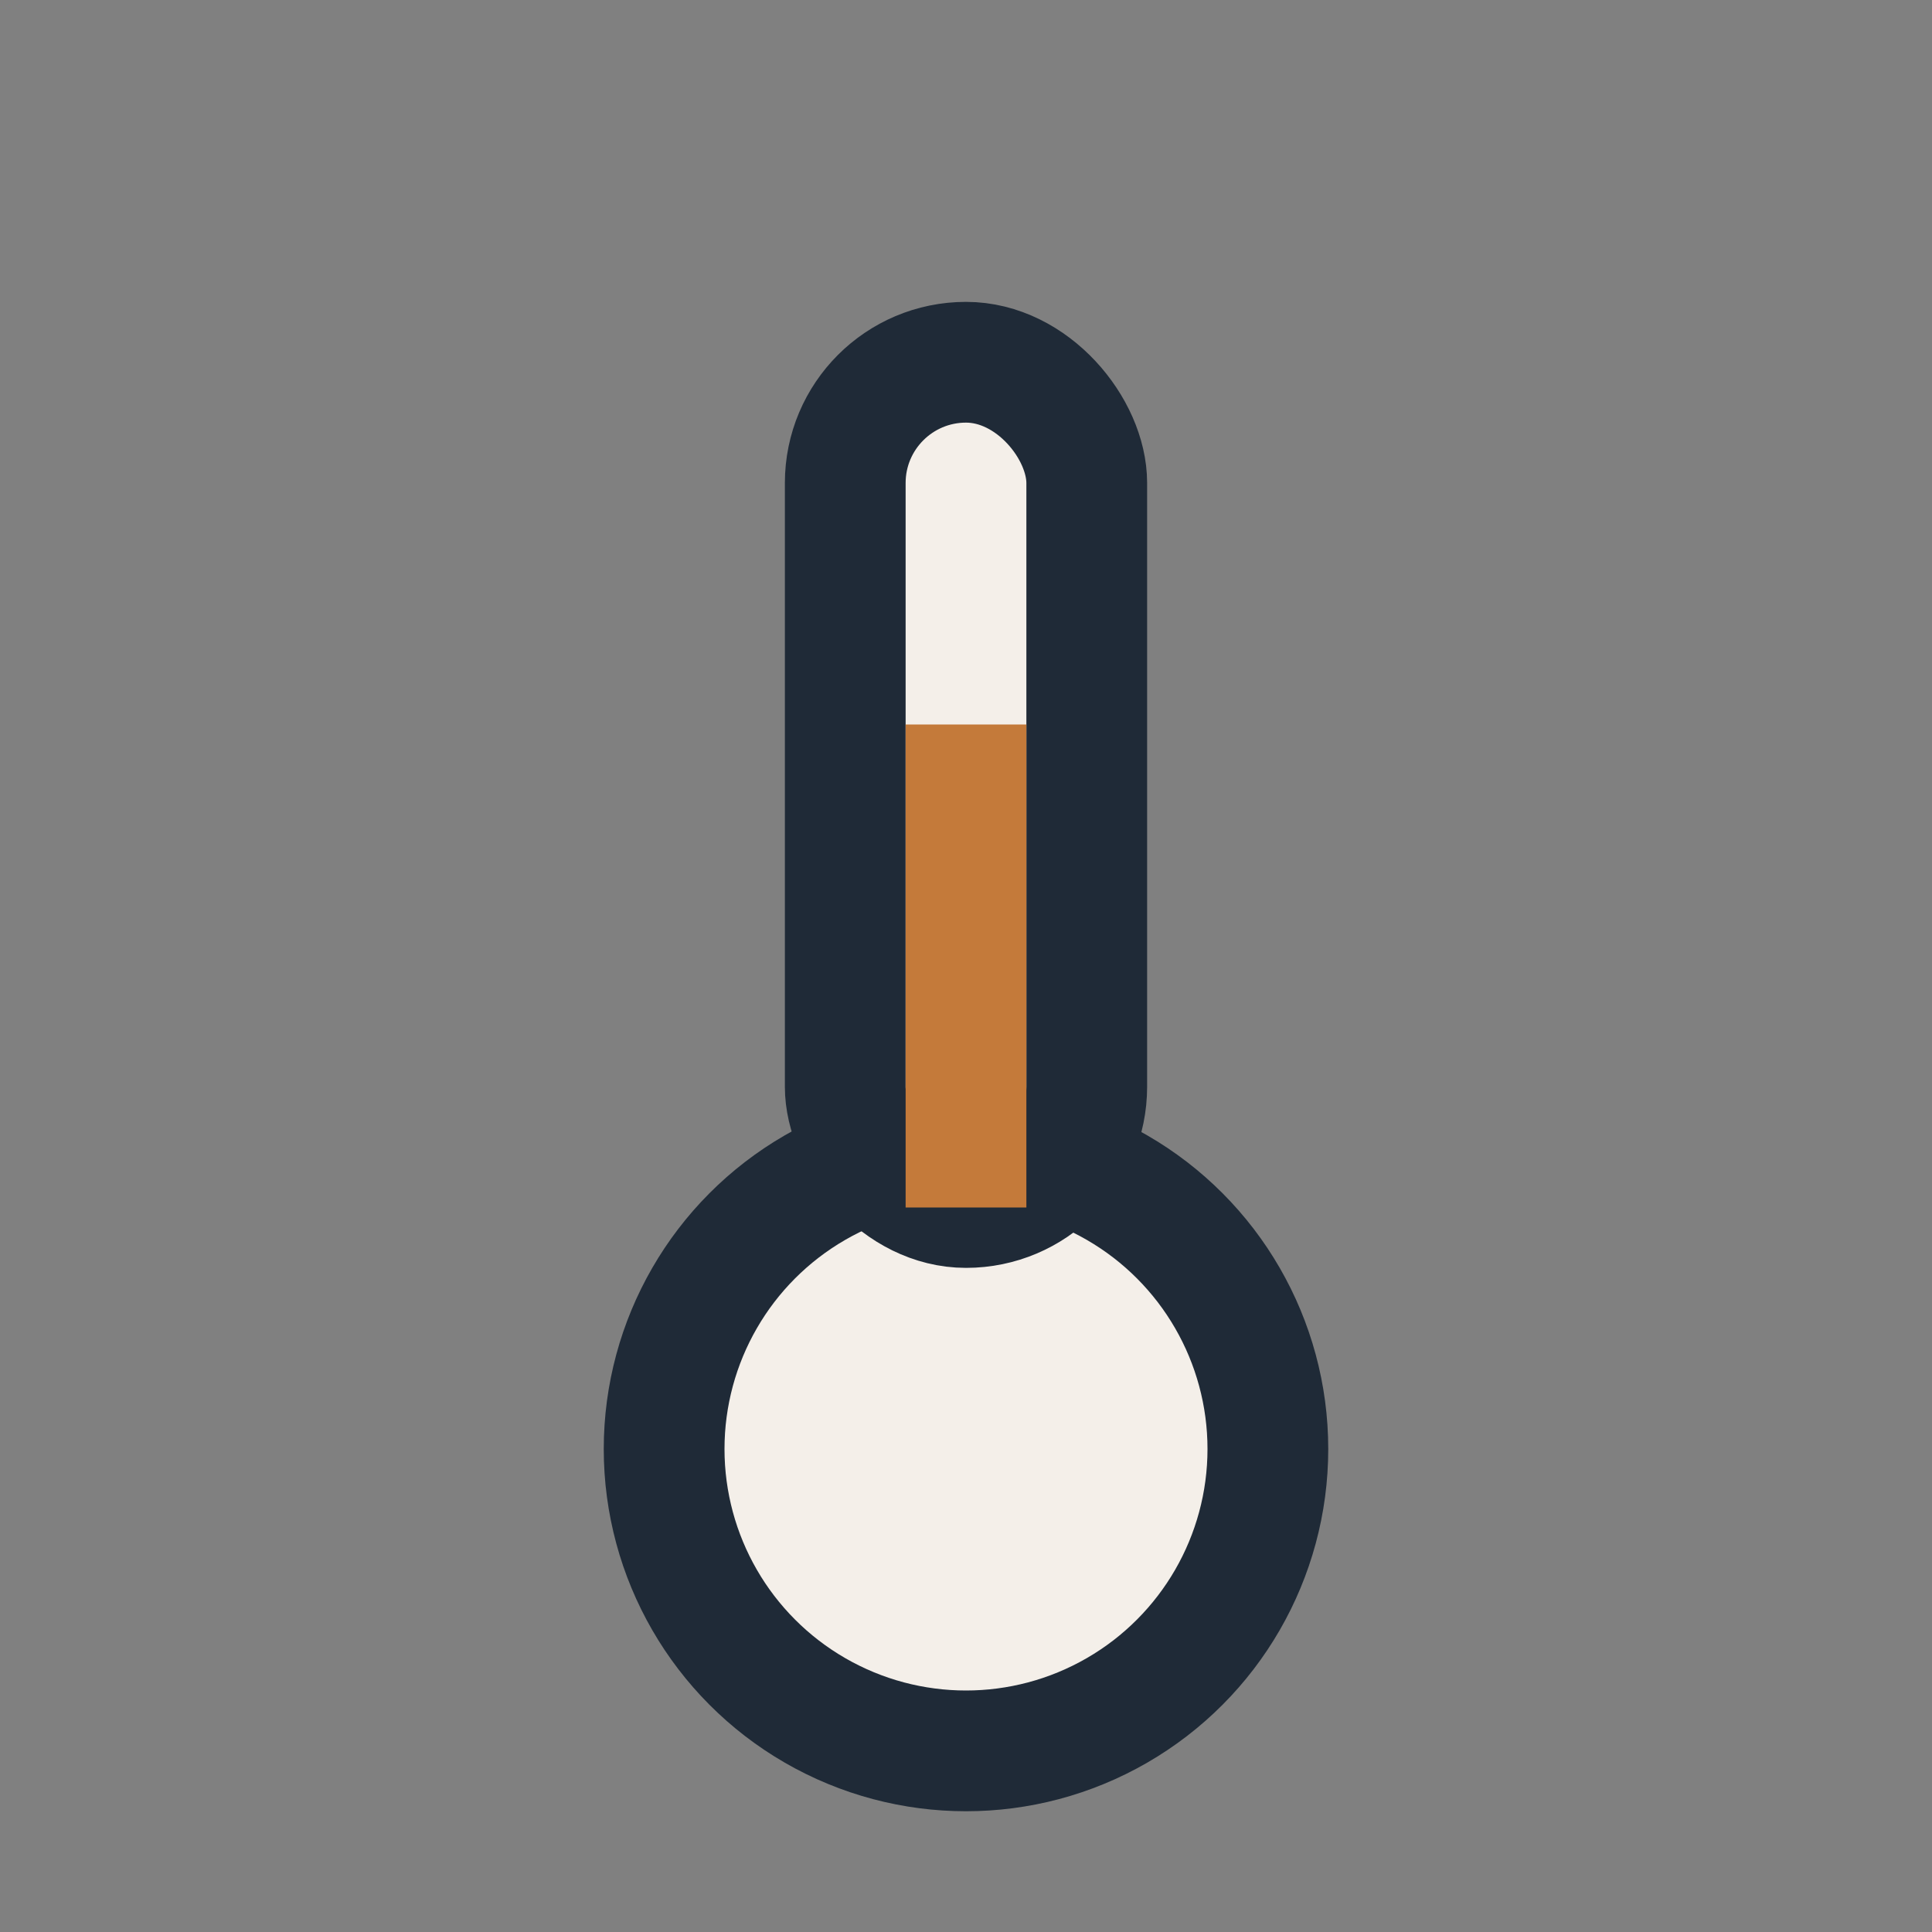 <?xml version="1.0" encoding="UTF-8"?>
<svg xmlns="http://www.w3.org/2000/svg" width="32" height="32" viewBox="0 0 32 32"><rect x="0" y="0" width="32" height="32" fill="#808080" stroke="none"/><circle cx="16" cy="24" r="5" fill="#F4EFE9" stroke="#1F2A37" stroke-width="2"/><rect x="14" y="6" width="4" height="14" rx="2" fill="#F4EFE9" stroke="#1F2A37" stroke-width="2"/><rect x="15" y="12" width="2" height="8" fill="#C47A3A"/></svg>